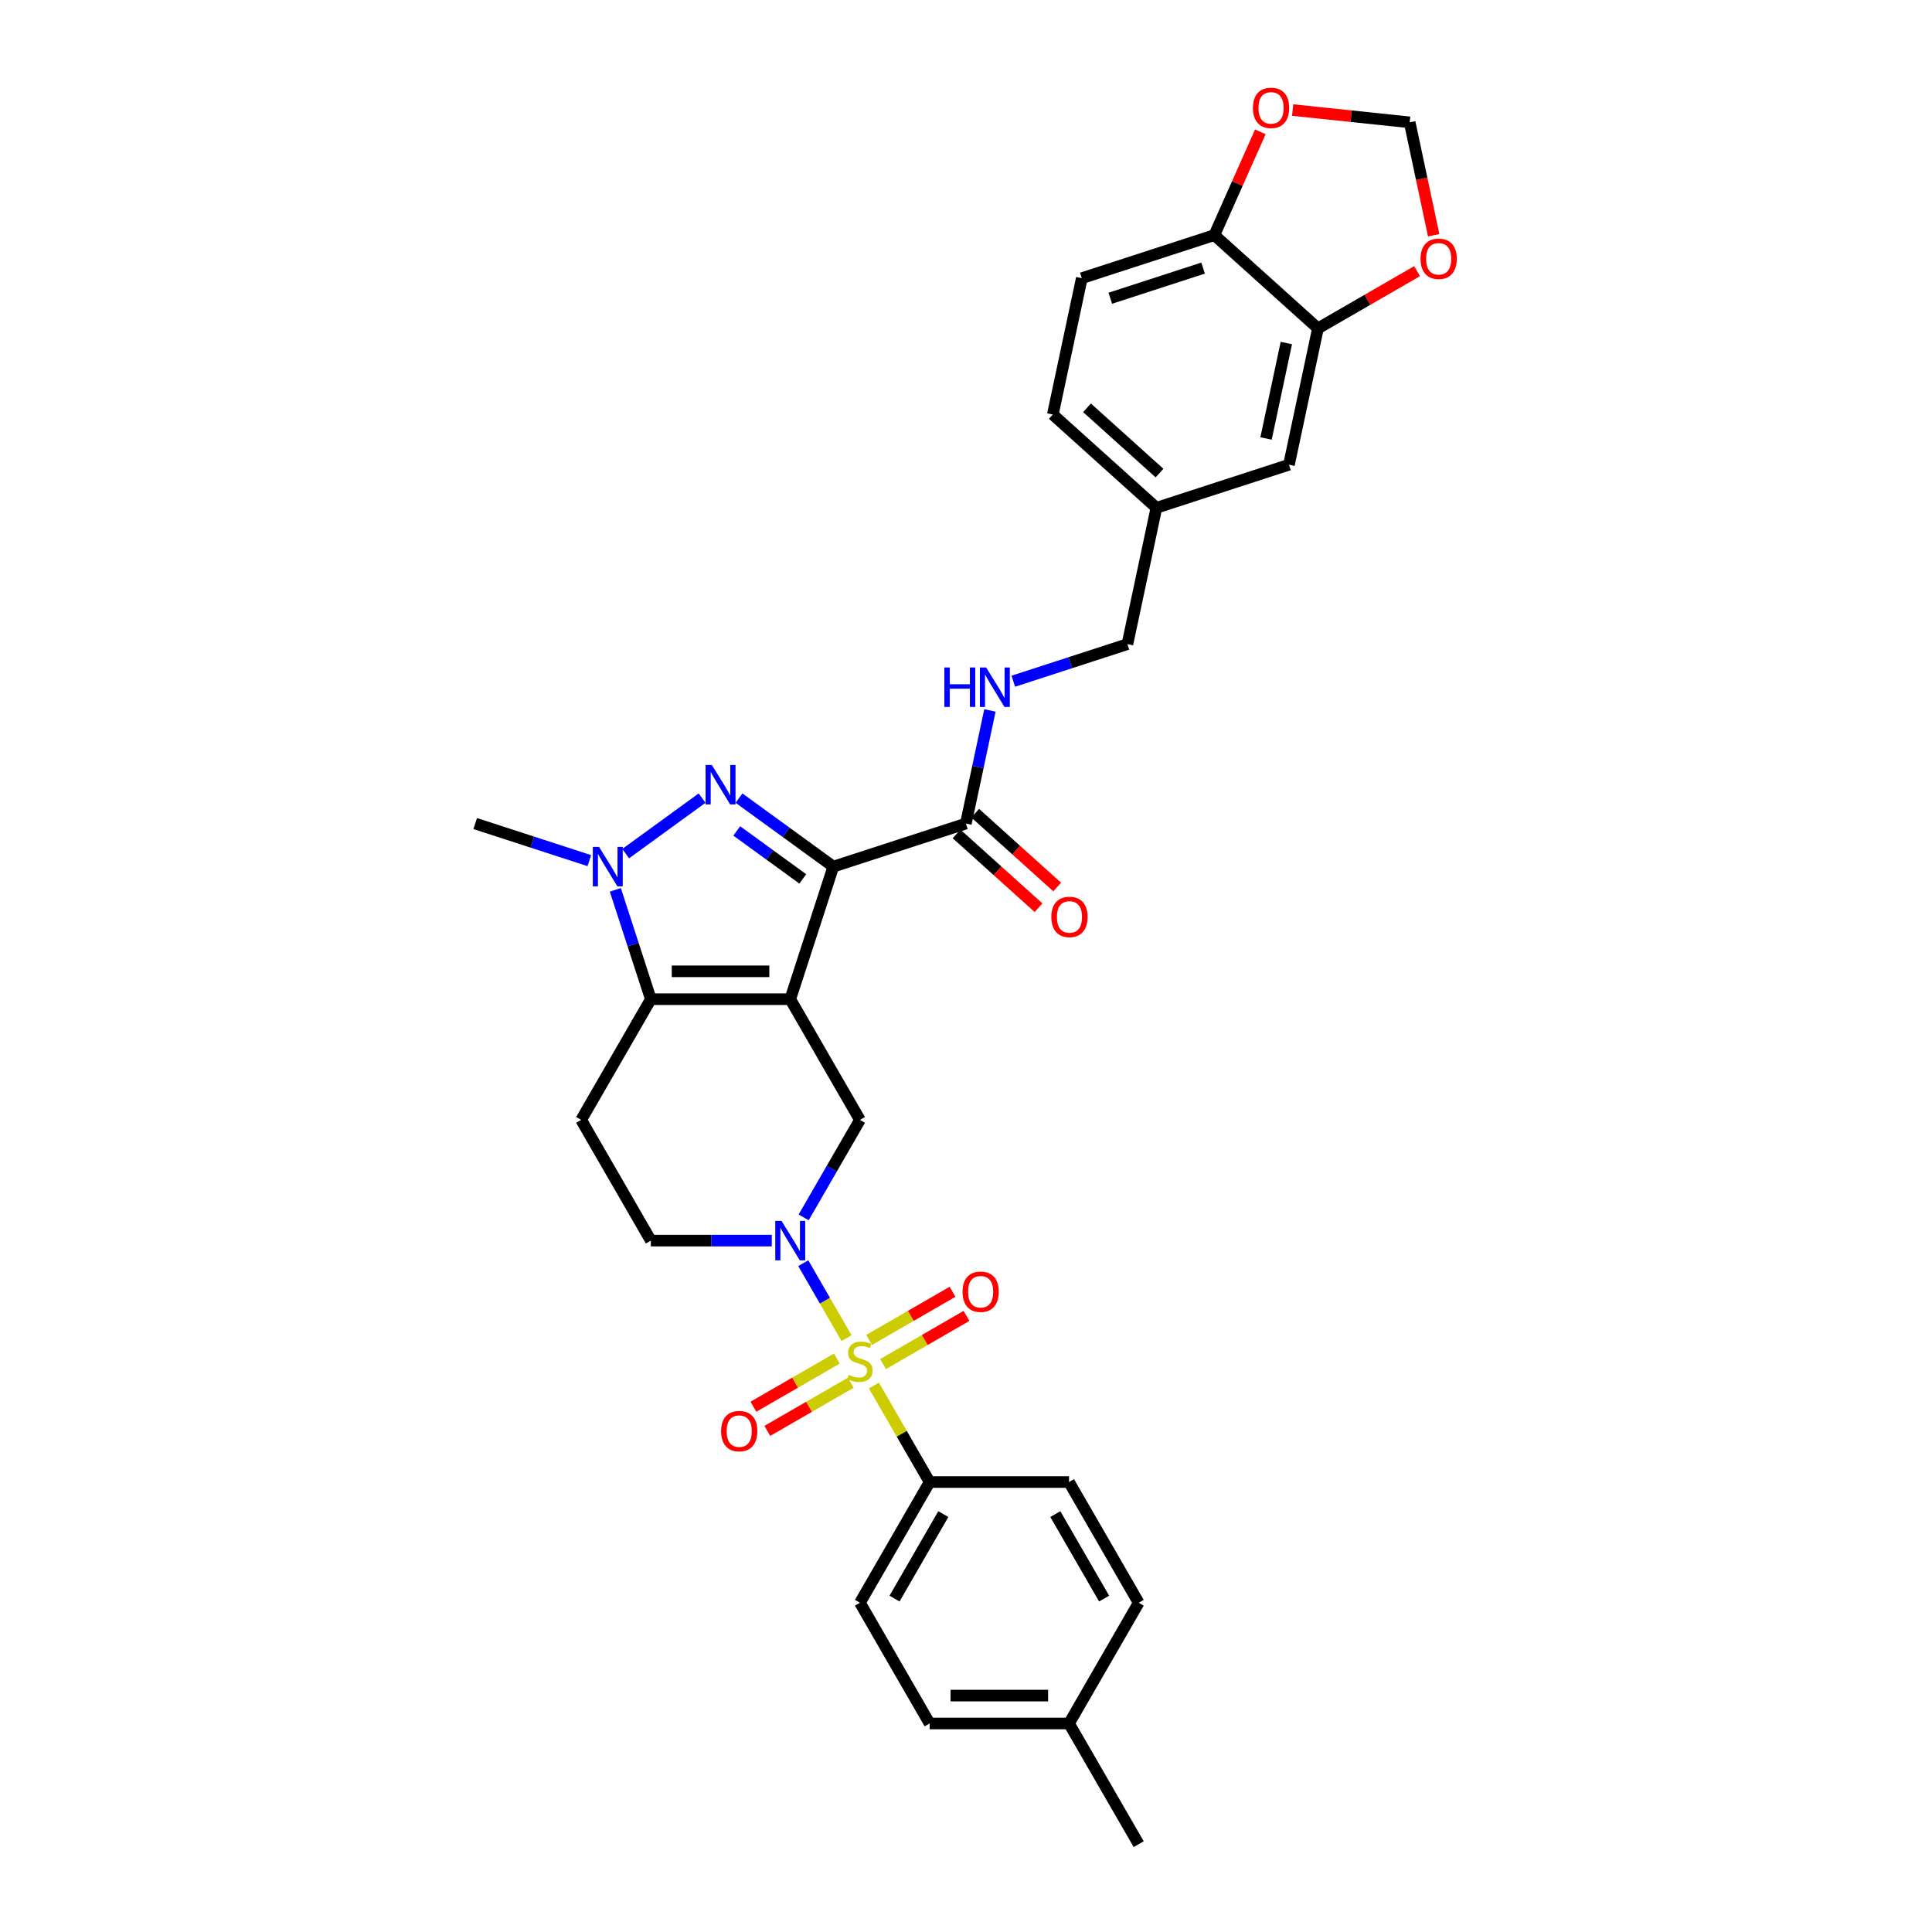 <?xml version='1.0' encoding='iso-8859-1'?>
<svg version='1.1' baseProfile='full'
              xmlns='http://www.w3.org/2000/svg'
                      xmlns:rdkit='http://www.rdkit.org/xml'
                      xmlns:xlink='http://www.w3.org/1999/xlink'
                  xml:space='preserve'
width='1000px' height='1000px' viewBox='0 0 1000 1000'>
<!-- END OF HEADER -->
<rect style='opacity:1.0;fill:#FFFFFF;stroke:none' width='1000' height='1000' x='0' y='0'> </rect>
<path class='bond-0' d='M 409.028,517.18 L 431.322,448.564' style='fill:none;fill-rule:evenodd;stroke:#000000;stroke-width:6px;stroke-linecap:butt;stroke-linejoin:miter;stroke-opacity:1' />
<path class='bond-3' d='M 409.028,517.18 L 336.881,517.18' style='fill:none;fill-rule:evenodd;stroke:#000000;stroke-width:6px;stroke-linecap:butt;stroke-linejoin:miter;stroke-opacity:1' />
<path class='bond-3' d='M 398.206,502.751 L 347.703,502.751' style='fill:none;fill-rule:evenodd;stroke:#000000;stroke-width:6px;stroke-linecap:butt;stroke-linejoin:miter;stroke-opacity:1' />
<path class='bond-6' d='M 409.028,517.18 L 445.101,579.661' style='fill:none;fill-rule:evenodd;stroke:#000000;stroke-width:6px;stroke-linecap:butt;stroke-linejoin:miter;stroke-opacity:1' />
<path class='bond-2' d='M 431.322,448.564 L 406.914,430.831' style='fill:none;fill-rule:evenodd;stroke:#000000;stroke-width:6px;stroke-linecap:butt;stroke-linejoin:miter;stroke-opacity:1' />
<path class='bond-2' d='M 406.914,430.831 L 382.507,413.098' style='fill:none;fill-rule:evenodd;stroke:#0000FF;stroke-width:6px;stroke-linecap:butt;stroke-linejoin:miter;stroke-opacity:1' />
<path class='bond-2' d='M 415.519,454.918 L 398.433,442.505' style='fill:none;fill-rule:evenodd;stroke:#000000;stroke-width:6px;stroke-linecap:butt;stroke-linejoin:miter;stroke-opacity:1' />
<path class='bond-2' d='M 398.433,442.505 L 381.348,430.091' style='fill:none;fill-rule:evenodd;stroke:#0000FF;stroke-width:6px;stroke-linecap:butt;stroke-linejoin:miter;stroke-opacity:1' />
<path class='bond-7' d='M 431.322,448.564 L 499.938,426.27' style='fill:none;fill-rule:evenodd;stroke:#000000;stroke-width:6px;stroke-linecap:butt;stroke-linejoin:miter;stroke-opacity:1' />
<path class='bond-1' d='M 438.178,692.631 L 426.973,673.223' style='fill:none;fill-rule:evenodd;stroke:#CCCC00;stroke-width:6px;stroke-linecap:butt;stroke-linejoin:miter;stroke-opacity:1' />
<path class='bond-1' d='M 426.973,673.223 L 415.767,653.815' style='fill:none;fill-rule:evenodd;stroke:#0000FF;stroke-width:6px;stroke-linecap:butt;stroke-linejoin:miter;stroke-opacity:1' />
<path class='bond-9' d='M 452.34,717.161 L 466.757,742.132' style='fill:none;fill-rule:evenodd;stroke:#CCCC00;stroke-width:6px;stroke-linecap:butt;stroke-linejoin:miter;stroke-opacity:1' />
<path class='bond-9' d='M 466.757,742.132 L 481.174,767.103' style='fill:none;fill-rule:evenodd;stroke:#000000;stroke-width:6px;stroke-linecap:butt;stroke-linejoin:miter;stroke-opacity:1' />
<path class='bond-11' d='M 457.063,706.047 L 478.655,693.58' style='fill:none;fill-rule:evenodd;stroke:#CCCC00;stroke-width:6px;stroke-linecap:butt;stroke-linejoin:miter;stroke-opacity:1' />
<path class='bond-11' d='M 478.655,693.58 L 500.248,681.114' style='fill:none;fill-rule:evenodd;stroke:#FF0000;stroke-width:6px;stroke-linecap:butt;stroke-linejoin:miter;stroke-opacity:1' />
<path class='bond-11' d='M 449.848,693.551 L 471.441,681.084' style='fill:none;fill-rule:evenodd;stroke:#CCCC00;stroke-width:6px;stroke-linecap:butt;stroke-linejoin:miter;stroke-opacity:1' />
<path class='bond-11' d='M 471.441,681.084 L 493.033,668.618' style='fill:none;fill-rule:evenodd;stroke:#FF0000;stroke-width:6px;stroke-linecap:butt;stroke-linejoin:miter;stroke-opacity:1' />
<path class='bond-12' d='M 433.139,703.198 L 411.547,715.664' style='fill:none;fill-rule:evenodd;stroke:#CCCC00;stroke-width:6px;stroke-linecap:butt;stroke-linejoin:miter;stroke-opacity:1' />
<path class='bond-12' d='M 411.547,715.664 L 389.954,728.13' style='fill:none;fill-rule:evenodd;stroke:#FF0000;stroke-width:6px;stroke-linecap:butt;stroke-linejoin:miter;stroke-opacity:1' />
<path class='bond-12' d='M 440.354,715.694 L 418.761,728.16' style='fill:none;fill-rule:evenodd;stroke:#CCCC00;stroke-width:6px;stroke-linecap:butt;stroke-linejoin:miter;stroke-opacity:1' />
<path class='bond-12' d='M 418.761,728.16 L 397.169,740.627' style='fill:none;fill-rule:evenodd;stroke:#FF0000;stroke-width:6px;stroke-linecap:butt;stroke-linejoin:miter;stroke-opacity:1' />
<path class='bond-32' d='M 363.402,413.098 L 323.844,441.839' style='fill:none;fill-rule:evenodd;stroke:#0000FF;stroke-width:6px;stroke-linecap:butt;stroke-linejoin:miter;stroke-opacity:1' />
<path class='bond-5' d='M 336.881,517.18 L 327.687,488.882' style='fill:none;fill-rule:evenodd;stroke:#000000;stroke-width:6px;stroke-linecap:butt;stroke-linejoin:miter;stroke-opacity:1' />
<path class='bond-5' d='M 327.687,488.882 L 318.492,460.584' style='fill:none;fill-rule:evenodd;stroke:#0000FF;stroke-width:6px;stroke-linecap:butt;stroke-linejoin:miter;stroke-opacity:1' />
<path class='bond-8' d='M 336.881,517.18 L 300.808,579.661' style='fill:none;fill-rule:evenodd;stroke:#000000;stroke-width:6px;stroke-linecap:butt;stroke-linejoin:miter;stroke-opacity:1' />
<path class='bond-4' d='M 415.967,630.122 L 430.534,604.891' style='fill:none;fill-rule:evenodd;stroke:#0000FF;stroke-width:6px;stroke-linecap:butt;stroke-linejoin:miter;stroke-opacity:1' />
<path class='bond-4' d='M 430.534,604.891 L 445.101,579.661' style='fill:none;fill-rule:evenodd;stroke:#000000;stroke-width:6px;stroke-linecap:butt;stroke-linejoin:miter;stroke-opacity:1' />
<path class='bond-13' d='M 399.475,642.141 L 368.178,642.141' style='fill:none;fill-rule:evenodd;stroke:#0000FF;stroke-width:6px;stroke-linecap:butt;stroke-linejoin:miter;stroke-opacity:1' />
<path class='bond-13' d='M 368.178,642.141 L 336.881,642.141' style='fill:none;fill-rule:evenodd;stroke:#000000;stroke-width:6px;stroke-linecap:butt;stroke-linejoin:miter;stroke-opacity:1' />
<path class='bond-26' d='M 305.034,445.461 L 275.503,435.865' style='fill:none;fill-rule:evenodd;stroke:#0000FF;stroke-width:6px;stroke-linecap:butt;stroke-linejoin:miter;stroke-opacity:1' />
<path class='bond-26' d='M 275.503,435.865 L 245.971,426.27' style='fill:none;fill-rule:evenodd;stroke:#000000;stroke-width:6px;stroke-linecap:butt;stroke-linejoin:miter;stroke-opacity:1' />
<path class='bond-14' d='M 499.938,426.27 L 506.16,396.995' style='fill:none;fill-rule:evenodd;stroke:#000000;stroke-width:6px;stroke-linecap:butt;stroke-linejoin:miter;stroke-opacity:1' />
<path class='bond-14' d='M 506.16,396.995 L 512.383,367.719' style='fill:none;fill-rule:evenodd;stroke:#0000FF;stroke-width:6px;stroke-linecap:butt;stroke-linejoin:miter;stroke-opacity:1' />
<path class='bond-19' d='M 495.11,431.631 L 516.326,450.735' style='fill:none;fill-rule:evenodd;stroke:#000000;stroke-width:6px;stroke-linecap:butt;stroke-linejoin:miter;stroke-opacity:1' />
<path class='bond-19' d='M 516.326,450.735 L 537.543,469.838' style='fill:none;fill-rule:evenodd;stroke:#FF0000;stroke-width:6px;stroke-linecap:butt;stroke-linejoin:miter;stroke-opacity:1' />
<path class='bond-19' d='M 504.765,420.908 L 525.982,440.012' style='fill:none;fill-rule:evenodd;stroke:#000000;stroke-width:6px;stroke-linecap:butt;stroke-linejoin:miter;stroke-opacity:1' />
<path class='bond-19' d='M 525.982,440.012 L 547.198,459.115' style='fill:none;fill-rule:evenodd;stroke:#FF0000;stroke-width:6px;stroke-linecap:butt;stroke-linejoin:miter;stroke-opacity:1' />
<path class='bond-33' d='M 300.808,579.661 L 336.881,642.141' style='fill:none;fill-rule:evenodd;stroke:#000000;stroke-width:6px;stroke-linecap:butt;stroke-linejoin:miter;stroke-opacity:1' />
<path class='bond-21' d='M 481.174,767.103 L 445.101,829.584' style='fill:none;fill-rule:evenodd;stroke:#000000;stroke-width:6px;stroke-linecap:butt;stroke-linejoin:miter;stroke-opacity:1' />
<path class='bond-21' d='M 488.259,783.69 L 463.008,827.426' style='fill:none;fill-rule:evenodd;stroke:#000000;stroke-width:6px;stroke-linecap:butt;stroke-linejoin:miter;stroke-opacity:1' />
<path class='bond-22' d='M 481.174,767.103 L 553.321,767.103' style='fill:none;fill-rule:evenodd;stroke:#000000;stroke-width:6px;stroke-linecap:butt;stroke-linejoin:miter;stroke-opacity:1' />
<path class='bond-10' d='M 682.169,169.971 L 667.169,240.541' style='fill:none;fill-rule:evenodd;stroke:#000000;stroke-width:6px;stroke-linecap:butt;stroke-linejoin:miter;stroke-opacity:1' />
<path class='bond-10' d='M 665.805,177.556 L 655.305,226.955' style='fill:none;fill-rule:evenodd;stroke:#000000;stroke-width:6px;stroke-linecap:butt;stroke-linejoin:miter;stroke-opacity:1' />
<path class='bond-16' d='M 682.169,169.971 L 707.818,155.162' style='fill:none;fill-rule:evenodd;stroke:#000000;stroke-width:6px;stroke-linecap:butt;stroke-linejoin:miter;stroke-opacity:1' />
<path class='bond-16' d='M 707.818,155.162 L 733.467,140.354' style='fill:none;fill-rule:evenodd;stroke:#FF0000;stroke-width:6px;stroke-linecap:butt;stroke-linejoin:miter;stroke-opacity:1' />
<path class='bond-35' d='M 682.169,169.971 L 628.554,121.695' style='fill:none;fill-rule:evenodd;stroke:#000000;stroke-width:6px;stroke-linecap:butt;stroke-linejoin:miter;stroke-opacity:1' />
<path class='bond-25' d='M 524.49,352.596 L 554.022,343.001' style='fill:none;fill-rule:evenodd;stroke:#0000FF;stroke-width:6px;stroke-linecap:butt;stroke-linejoin:miter;stroke-opacity:1' />
<path class='bond-25' d='M 554.022,343.001 L 583.553,333.405' style='fill:none;fill-rule:evenodd;stroke:#000000;stroke-width:6px;stroke-linecap:butt;stroke-linejoin:miter;stroke-opacity:1' />
<path class='bond-15' d='M 628.554,121.695 L 559.938,143.99' style='fill:none;fill-rule:evenodd;stroke:#000000;stroke-width:6px;stroke-linecap:butt;stroke-linejoin:miter;stroke-opacity:1' />
<path class='bond-15' d='M 622.72,138.762 L 574.689,154.369' style='fill:none;fill-rule:evenodd;stroke:#000000;stroke-width:6px;stroke-linecap:butt;stroke-linejoin:miter;stroke-opacity:1' />
<path class='bond-17' d='M 628.554,121.695 L 640.454,94.967' style='fill:none;fill-rule:evenodd;stroke:#000000;stroke-width:6px;stroke-linecap:butt;stroke-linejoin:miter;stroke-opacity:1' />
<path class='bond-17' d='M 640.454,94.967 L 652.354,68.238' style='fill:none;fill-rule:evenodd;stroke:#FF0000;stroke-width:6px;stroke-linecap:butt;stroke-linejoin:miter;stroke-opacity:1' />
<path class='bond-18' d='M 742.071,121.762 L 735.86,92.545' style='fill:none;fill-rule:evenodd;stroke:#FF0000;stroke-width:6px;stroke-linecap:butt;stroke-linejoin:miter;stroke-opacity:1' />
<path class='bond-18' d='M 735.86,92.545 L 729.65,63.327' style='fill:none;fill-rule:evenodd;stroke:#000000;stroke-width:6px;stroke-linecap:butt;stroke-linejoin:miter;stroke-opacity:1' />
<path class='bond-36' d='M 669.081,56.961 L 699.365,60.144' style='fill:none;fill-rule:evenodd;stroke:#FF0000;stroke-width:6px;stroke-linecap:butt;stroke-linejoin:miter;stroke-opacity:1' />
<path class='bond-36' d='M 699.365,60.144 L 729.65,63.327' style='fill:none;fill-rule:evenodd;stroke:#000000;stroke-width:6px;stroke-linecap:butt;stroke-linejoin:miter;stroke-opacity:1' />
<path class='bond-20' d='M 667.169,240.541 L 598.553,262.835' style='fill:none;fill-rule:evenodd;stroke:#000000;stroke-width:6px;stroke-linecap:butt;stroke-linejoin:miter;stroke-opacity:1' />
<path class='bond-28' d='M 445.101,829.584 L 481.174,892.065' style='fill:none;fill-rule:evenodd;stroke:#000000;stroke-width:6px;stroke-linecap:butt;stroke-linejoin:miter;stroke-opacity:1' />
<path class='bond-29' d='M 553.321,767.103 L 589.394,829.584' style='fill:none;fill-rule:evenodd;stroke:#000000;stroke-width:6px;stroke-linecap:butt;stroke-linejoin:miter;stroke-opacity:1' />
<path class='bond-29' d='M 546.236,783.69 L 571.487,827.426' style='fill:none;fill-rule:evenodd;stroke:#000000;stroke-width:6px;stroke-linecap:butt;stroke-linejoin:miter;stroke-opacity:1' />
<path class='bond-23' d='M 559.938,143.99 L 544.938,214.56' style='fill:none;fill-rule:evenodd;stroke:#000000;stroke-width:6px;stroke-linecap:butt;stroke-linejoin:miter;stroke-opacity:1' />
<path class='bond-24' d='M 598.553,262.835 L 583.553,333.405' style='fill:none;fill-rule:evenodd;stroke:#000000;stroke-width:6px;stroke-linecap:butt;stroke-linejoin:miter;stroke-opacity:1' />
<path class='bond-27' d='M 598.553,262.835 L 544.938,214.56' style='fill:none;fill-rule:evenodd;stroke:#000000;stroke-width:6px;stroke-linecap:butt;stroke-linejoin:miter;stroke-opacity:1' />
<path class='bond-27' d='M 600.166,244.871 L 562.636,211.078' style='fill:none;fill-rule:evenodd;stroke:#000000;stroke-width:6px;stroke-linecap:butt;stroke-linejoin:miter;stroke-opacity:1' />
<path class='bond-34' d='M 481.174,892.065 L 553.321,892.065' style='fill:none;fill-rule:evenodd;stroke:#000000;stroke-width:6px;stroke-linecap:butt;stroke-linejoin:miter;stroke-opacity:1' />
<path class='bond-34' d='M 491.996,877.635 L 542.499,877.635' style='fill:none;fill-rule:evenodd;stroke:#000000;stroke-width:6px;stroke-linecap:butt;stroke-linejoin:miter;stroke-opacity:1' />
<path class='bond-30' d='M 589.394,829.584 L 553.321,892.065' style='fill:none;fill-rule:evenodd;stroke:#000000;stroke-width:6px;stroke-linecap:butt;stroke-linejoin:miter;stroke-opacity:1' />
<path class='bond-31' d='M 553.321,892.065 L 589.394,954.545' style='fill:none;fill-rule:evenodd;stroke:#000000;stroke-width:6px;stroke-linecap:butt;stroke-linejoin:miter;stroke-opacity:1' />
<path  class='atom-2' d='M 439.329 711.635
Q 439.56 711.721, 440.512 712.126
Q 441.465 712.53, 442.504 712.789
Q 443.571 713.02, 444.61 713.02
Q 446.544 713.02, 447.669 712.097
Q 448.795 711.144, 448.795 709.499
Q 448.795 708.374, 448.218 707.681
Q 447.669 706.989, 446.804 706.614
Q 445.938 706.238, 444.495 705.805
Q 442.677 705.257, 441.58 704.738
Q 440.512 704.218, 439.733 703.122
Q 438.983 702.025, 438.983 700.178
Q 438.983 697.61, 440.714 696.022
Q 442.475 694.435, 445.938 694.435
Q 448.304 694.435, 450.988 695.561
L 450.324 697.783
Q 447.871 696.773, 446.024 696.773
Q 444.033 696.773, 442.937 697.61
Q 441.84 698.418, 441.869 699.832
Q 441.869 700.928, 442.417 701.592
Q 442.994 702.256, 443.802 702.631
Q 444.639 703.006, 446.024 703.439
Q 447.871 704.016, 448.968 704.593
Q 450.065 705.171, 450.844 706.354
Q 451.652 707.508, 451.652 709.499
Q 451.652 712.328, 449.747 713.857
Q 447.871 715.358, 444.726 715.358
Q 442.908 715.358, 441.523 714.954
Q 440.166 714.578, 438.55 713.915
L 439.329 711.635
' fill='#CCCC00'/>
<path  class='atom-3' d='M 368.438 395.942
L 375.133 406.764
Q 375.797 407.831, 376.865 409.765
Q 377.932 411.698, 377.99 411.814
L 377.99 395.942
L 380.703 395.942
L 380.703 416.374
L 377.904 416.374
L 370.718 404.542
Q 369.881 403.156, 368.986 401.569
Q 368.121 399.982, 367.861 399.491
L 367.861 416.374
L 365.206 416.374
L 365.206 395.942
L 368.438 395.942
' fill='#0000FF'/>
<path  class='atom-5' d='M 404.511 631.925
L 411.207 642.747
Q 411.87 643.815, 412.938 645.749
Q 414.006 647.682, 414.064 647.798
L 414.064 631.925
L 416.776 631.925
L 416.776 652.357
L 413.977 652.357
L 406.791 640.525
Q 405.954 639.14, 405.06 637.553
Q 404.194 635.966, 403.934 635.475
L 403.934 652.357
L 401.279 652.357
L 401.279 631.925
L 404.511 631.925
' fill='#0000FF'/>
<path  class='atom-6' d='M 310.07 438.348
L 316.765 449.17
Q 317.429 450.238, 318.497 452.172
Q 319.565 454.105, 319.622 454.221
L 319.622 438.348
L 322.335 438.348
L 322.335 458.78
L 319.536 458.78
L 312.35 446.948
Q 311.513 445.563, 310.618 443.976
Q 309.753 442.389, 309.493 441.898
L 309.493 458.78
L 306.838 458.78
L 306.838 438.348
L 310.07 438.348
' fill='#0000FF'/>
<path  class='atom-12' d='M 498.203 668.607
Q 498.203 663.701, 500.627 660.959
Q 503.051 658.218, 507.582 658.218
Q 512.113 658.218, 514.537 660.959
Q 516.961 663.701, 516.961 668.607
Q 516.961 673.57, 514.508 676.399
Q 512.055 679.198, 507.582 679.198
Q 503.08 679.198, 500.627 676.399
Q 498.203 673.599, 498.203 668.607
M 507.582 676.889
Q 510.699 676.889, 512.372 674.811
Q 514.075 672.705, 514.075 668.607
Q 514.075 664.595, 512.372 662.575
Q 510.699 660.526, 507.582 660.526
Q 504.465 660.526, 502.762 662.546
Q 501.089 664.566, 501.089 668.607
Q 501.089 672.733, 502.762 674.811
Q 504.465 676.889, 507.582 676.889
' fill='#FF0000'/>
<path  class='atom-13' d='M 373.241 740.753
Q 373.241 735.847, 375.665 733.106
Q 378.089 730.364, 382.62 730.364
Q 387.151 730.364, 389.575 733.106
Q 391.999 735.847, 391.999 740.753
Q 391.999 745.717, 389.546 748.545
Q 387.093 751.344, 382.62 751.344
Q 378.118 751.344, 375.665 748.545
Q 373.241 745.746, 373.241 740.753
M 382.62 749.036
Q 385.737 749.036, 387.411 746.958
Q 389.113 744.851, 389.113 740.753
Q 389.113 736.742, 387.411 734.722
Q 385.737 732.673, 382.62 732.673
Q 379.503 732.673, 377.801 734.693
Q 376.127 736.713, 376.127 740.753
Q 376.127 744.88, 377.801 746.958
Q 379.503 749.036, 382.62 749.036
' fill='#FF0000'/>
<path  class='atom-15' d='M 488.806 345.484
L 491.577 345.484
L 491.577 354.17
L 502.024 354.17
L 502.024 345.484
L 504.794 345.484
L 504.794 365.916
L 502.024 365.916
L 502.024 356.479
L 491.577 356.479
L 491.577 365.916
L 488.806 365.916
L 488.806 345.484
' fill='#0000FF'/>
<path  class='atom-15' d='M 510.421 345.484
L 517.117 356.306
Q 517.78 357.374, 518.848 359.307
Q 519.916 361.241, 519.974 361.356
L 519.974 345.484
L 522.686 345.484
L 522.686 365.916
L 519.887 365.916
L 512.701 354.084
Q 511.864 352.698, 510.97 351.111
Q 510.104 349.524, 509.844 349.033
L 509.844 365.916
L 507.189 365.916
L 507.189 345.484
L 510.421 345.484
' fill='#0000FF'/>
<path  class='atom-17' d='M 735.271 133.955
Q 735.271 129.049, 737.695 126.308
Q 740.119 123.566, 744.65 123.566
Q 749.181 123.566, 751.605 126.308
Q 754.029 129.049, 754.029 133.955
Q 754.029 138.919, 751.576 141.747
Q 749.123 144.546, 744.65 144.546
Q 740.148 144.546, 737.695 141.747
Q 735.271 138.948, 735.271 133.955
M 744.65 142.237
Q 747.767 142.237, 749.44 140.16
Q 751.143 138.053, 751.143 133.955
Q 751.143 129.944, 749.44 127.924
Q 747.767 125.875, 744.65 125.875
Q 741.533 125.875, 739.831 127.895
Q 738.157 129.915, 738.157 133.955
Q 738.157 138.082, 739.831 140.16
Q 741.533 142.237, 744.65 142.237
' fill='#FF0000'/>
<path  class='atom-18' d='M 648.519 55.844
Q 648.519 50.938, 650.943 48.196
Q 653.368 45.455, 657.898 45.455
Q 662.429 45.455, 664.853 48.196
Q 667.277 50.938, 667.277 55.844
Q 667.277 60.807, 664.824 63.636
Q 662.371 66.435, 657.898 66.435
Q 653.396 66.435, 650.943 63.636
Q 648.519 60.836, 648.519 55.844
M 657.898 64.126
Q 661.015 64.126, 662.689 62.048
Q 664.392 59.942, 664.392 55.844
Q 664.392 51.832, 662.689 49.812
Q 661.015 47.763, 657.898 47.763
Q 654.782 47.763, 653.079 49.783
Q 651.405 51.803, 651.405 55.844
Q 651.405 59.97, 653.079 62.048
Q 654.782 64.126, 657.898 64.126
' fill='#FF0000'/>
<path  class='atom-20' d='M 544.174 474.603
Q 544.174 469.697, 546.598 466.956
Q 549.022 464.214, 553.553 464.214
Q 558.084 464.214, 560.508 466.956
Q 562.932 469.697, 562.932 474.603
Q 562.932 479.567, 560.479 482.395
Q 558.026 485.194, 553.553 485.194
Q 549.051 485.194, 546.598 482.395
Q 544.174 479.596, 544.174 474.603
M 553.553 482.885
Q 556.67 482.885, 558.344 480.808
Q 560.046 478.701, 560.046 474.603
Q 560.046 470.592, 558.344 468.572
Q 556.67 466.523, 553.553 466.523
Q 550.436 466.523, 548.734 468.543
Q 547.06 470.563, 547.06 474.603
Q 547.06 478.73, 548.734 480.808
Q 550.436 482.885, 553.553 482.885
' fill='#FF0000'/>
</svg>
